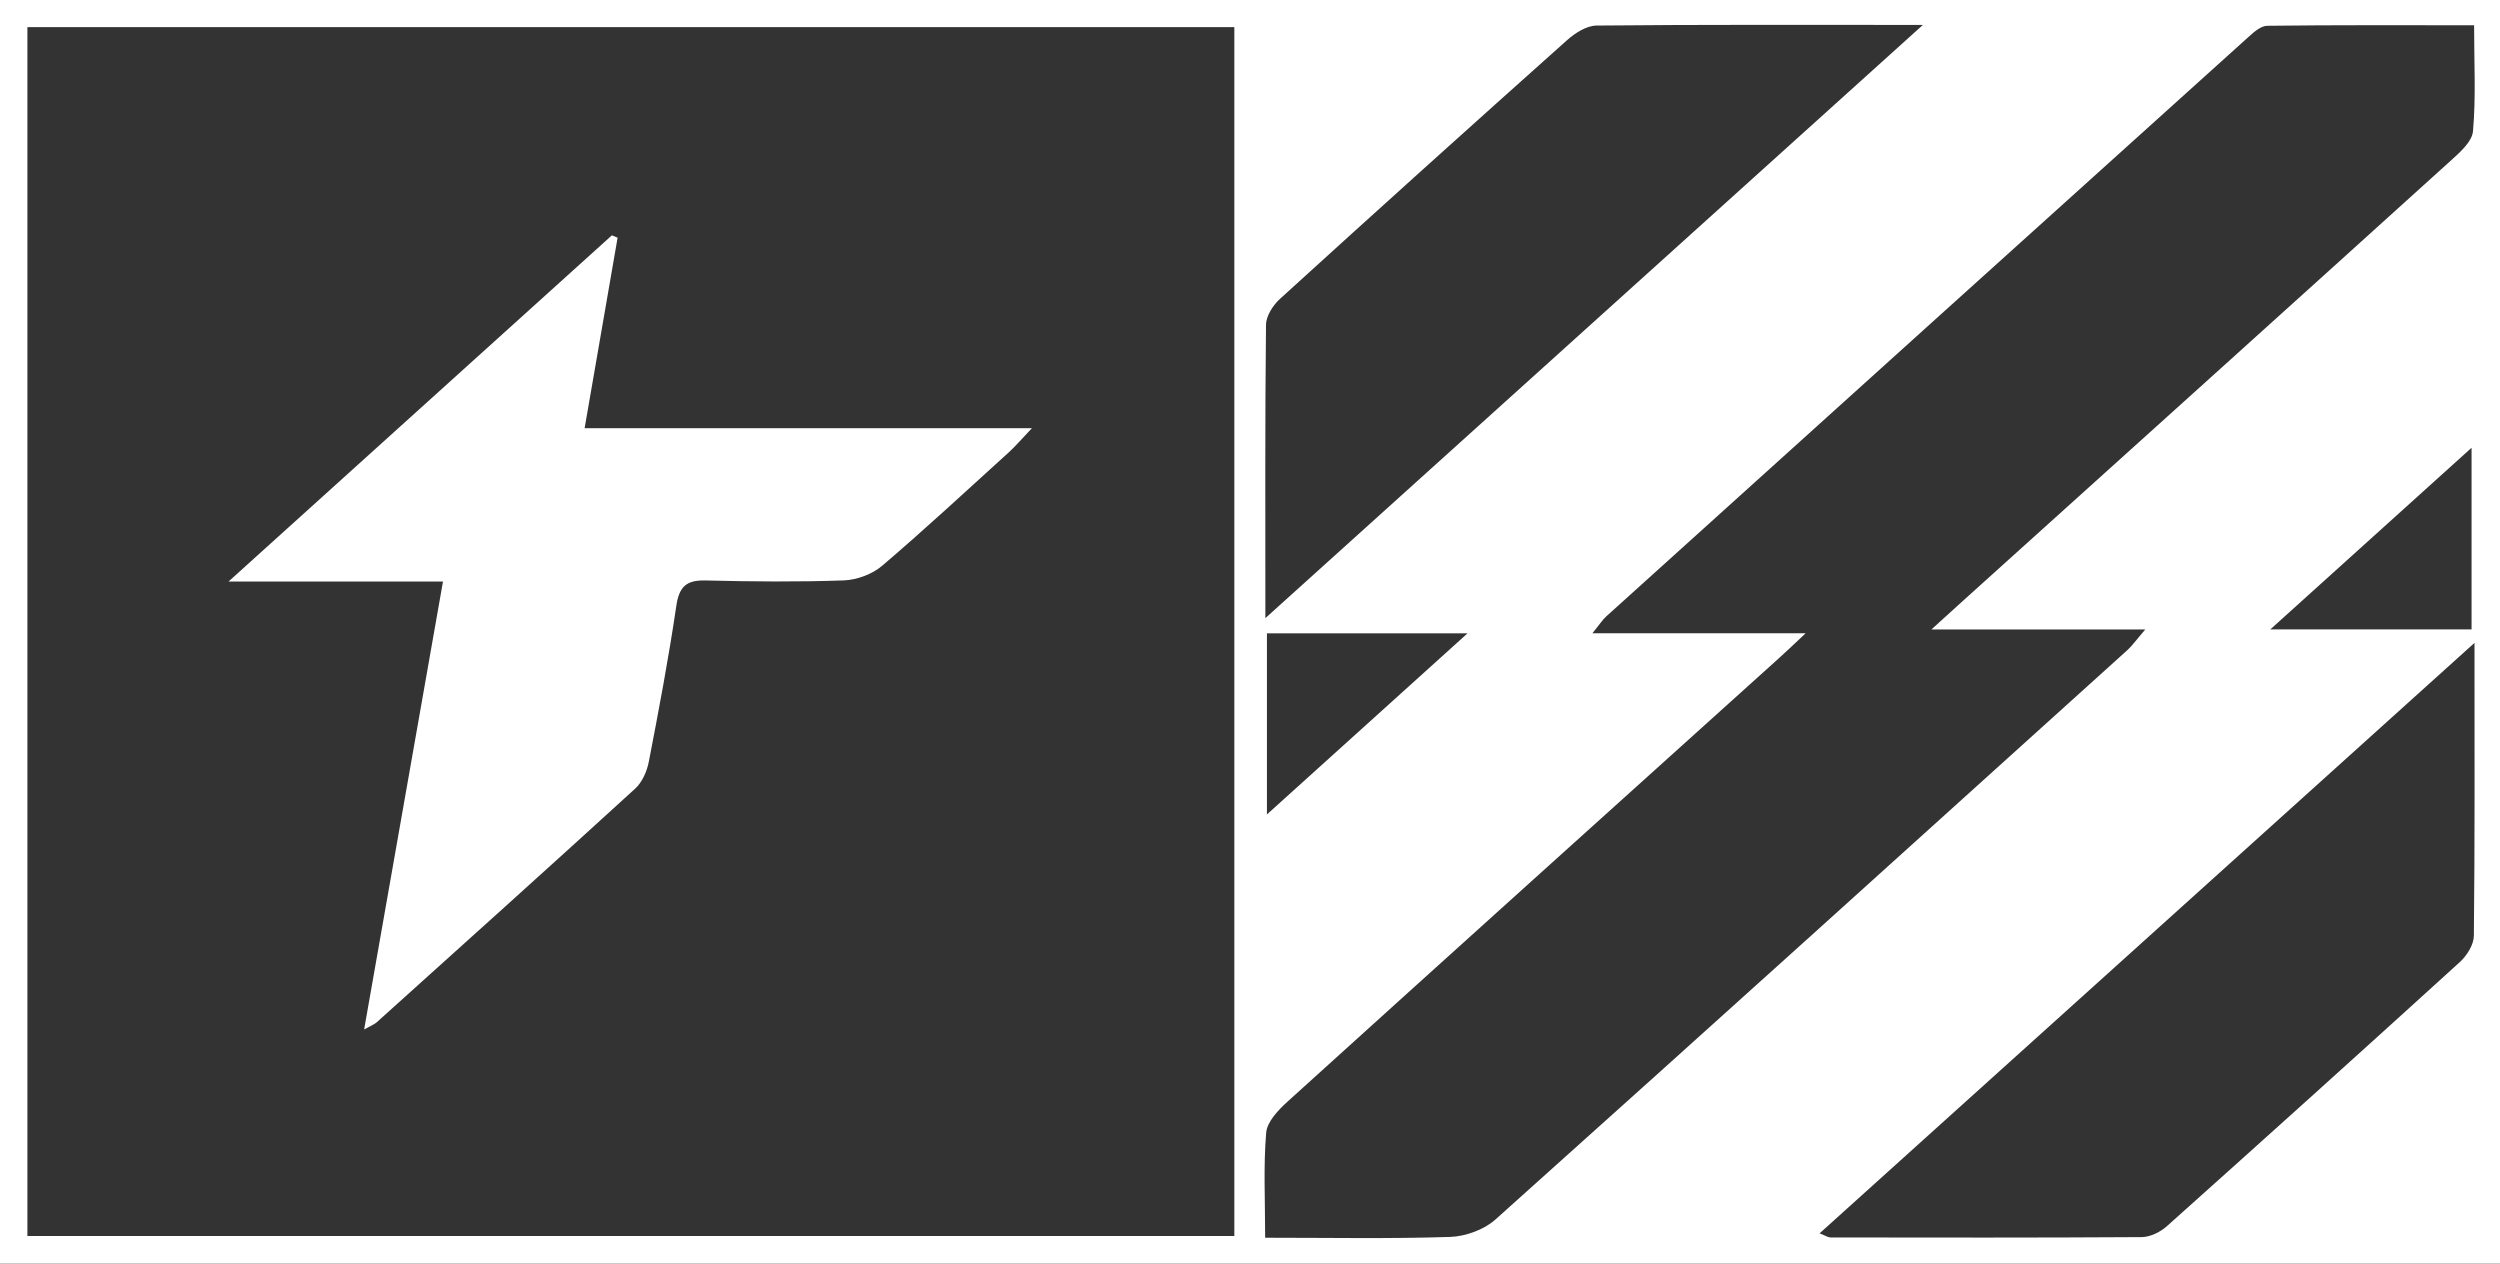 <svg xmlns="http://www.w3.org/2000/svg" id="Layer_2" viewBox="0 0 433.37 219.03"><rect x="0" y="0" width="433.37" height="219.03" fill="#333333" stroke="none"/><defs><style>      .cls-1 {        isolation: isolate;      }      .cls-2 {        fill: #fff;      }    </style></defs><g id="Layer_1-2" data-name="Layer_1"><g id="v2MsZF" class="cls-1"><g><path class="cls-2" d="M0,0v219.03h433.37V0H0ZM219.46,56.31c.01-1.54,1.22-3.42,2.44-4.52,16.51-15.03,33.1-29.97,49.76-44.84,1.38-1.23,3.37-2.5,5.09-2.52,18.3-.18,36.61-.11,56.58-.11-38.35,34.6-75.66,68.26-113.98,102.83,0-17.9-.07-34.37.11-50.84ZM254.39,109.79c-11.76,10.61-22.93,20.7-34.77,31.39v-31.39h34.77ZM213.97,214.26H4.75V4.7h209.22v209.56ZM428.84,162.22c-.02,1.55-1.21,3.44-2.43,4.55-16.87,15.35-33.82,30.62-50.82,45.82-1.13,1-2.87,1.85-4.33,1.86-17.98.12-35.97.08-53.95.06-.42,0-.83-.3-1.89-.71,37.71-34,75.08-67.69,113.53-102.36,0,17.86.07,34.32-.11,50.78ZM393.55,109.11c11.86-10.71,23.03-20.78,34.89-31.49v31.49h-34.89ZM428.69,22.74c-.17,1.89-2.41,3.8-4.07,5.3-28.03,25.37-56.13,50.67-84.21,75.99-1.6,1.44-3.19,2.89-5.61,5.09h37.08c-1.57,1.82-2.26,2.81-3.13,3.6-36.47,32.94-72.92,65.89-109.52,98.68-1.97,1.77-5.18,2.93-7.86,3.02-10.45.34-20.92.14-32.06.14,0-6.62-.31-12.45.18-18.22.17-1.92,2.14-3.97,3.76-5.43,28.4-25.72,56.87-51.35,85.33-77,1.22-1.1,2.4-2.24,4.43-4.14h-36.97c1.27-1.55,1.74-2.32,2.38-2.9,37.09-33.49,74.18-66.97,111.3-100.42.95-.86,2.19-1.97,3.3-1.98,11.78-.15,23.56-.09,35.86-.09,0,6.48.33,12.46-.19,18.36Z"></path><path class="cls-2" d="M178.88,74.23c-1.96,2.06-2.93,3.2-4.03,4.2-7.28,6.6-14.48,13.29-21.95,19.66-1.71,1.45-4.35,2.43-6.61,2.52-7.98.28-15.98.21-23.97.01-3.32-.08-4.58,1.04-5.08,4.39-1.33,9.05-3.03,18.05-4.77,27.03-.32,1.67-1.15,3.56-2.37,4.67-14.87,13.59-29.86,27.05-44.83,40.53-.35.31-.82.47-2.15,1.22,4.62-26.24,9.08-51.59,13.67-77.65h-37.18c22.94-20.72,44.7-40.37,66.46-60.02.33.14.66.28.99.41-1.88,10.85-3.76,21.71-5.72,33.03h77.54Z"></path></g></g></g></svg>
